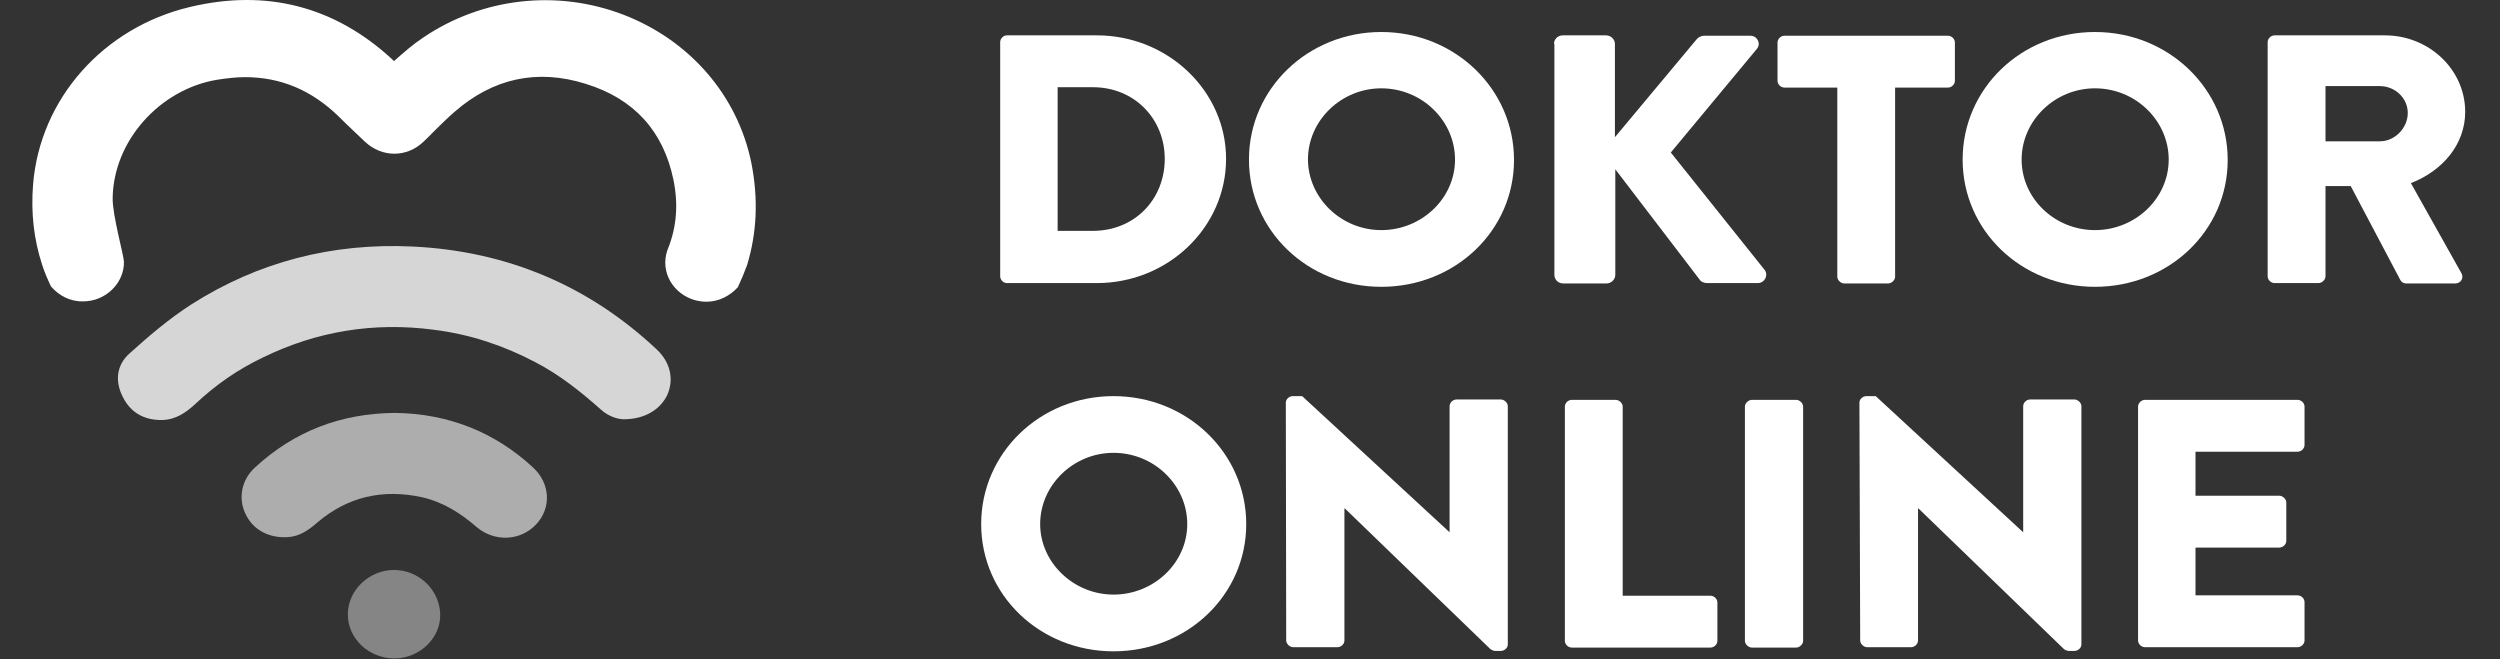 <svg width="91" height="24" viewBox="0 0 91 24" fill="none" xmlns="http://www.w3.org/2000/svg">
<rect x="0" y="0" width="91" height="24" fill="#333333" stroke="none"/>
<path d="M40.532 14.419C43.216 14.419 45.363 16.497 45.363 19.077C45.363 21.657 43.216 23.708 40.532 23.708C37.848 23.708 35.715 21.657 35.715 19.077C35.715 16.497 37.848 14.419 40.532 14.419ZM40.532 21.643C42.001 21.643 43.216 20.489 43.216 19.077C43.216 17.665 42.015 16.483 40.532 16.483C39.077 16.483 37.862 17.651 37.862 19.077C37.862 20.476 39.077 21.643 40.532 21.643Z" fill="white"/>
<path d="M46.804 14.65C46.804 14.528 46.931 14.419 47.059 14.419H47.398L52.751 19.362H52.765V14.786C52.765 14.663 52.878 14.541 53.02 14.541H54.63C54.757 14.541 54.884 14.663 54.884 14.786V23.463C54.884 23.585 54.757 23.694 54.63 23.694H54.418C54.376 23.694 54.277 23.653 54.249 23.626L48.951 18.506H48.937V23.314C48.937 23.436 48.824 23.558 48.683 23.558H47.073C46.946 23.558 46.818 23.436 46.818 23.314L46.804 14.65Z" fill="white"/>
<path d="M56.961 14.799C56.961 14.677 57.074 14.555 57.215 14.555H58.812C58.939 14.555 59.066 14.677 59.066 14.799V21.684H62.258C62.4 21.684 62.513 21.806 62.513 21.929V23.327C62.513 23.45 62.4 23.572 62.258 23.572H57.215C57.074 23.572 56.961 23.45 56.961 23.327V14.799Z" fill="white"/>
<path d="M63.515 14.799C63.515 14.677 63.642 14.555 63.77 14.555H65.38C65.507 14.555 65.634 14.677 65.634 14.799V23.327C65.634 23.45 65.507 23.572 65.38 23.572H63.77C63.642 23.572 63.515 23.45 63.515 23.327V14.799Z" fill="white"/>
<path d="M67.683 14.65C67.683 14.528 67.81 14.419 67.937 14.419H68.276L73.63 19.362H73.644V14.786C73.644 14.663 73.757 14.541 73.898 14.541H75.508C75.636 14.541 75.763 14.663 75.763 14.786V23.463C75.763 23.585 75.636 23.694 75.508 23.694H75.297C75.254 23.694 75.155 23.653 75.127 23.626L69.83 18.506H69.816V23.314C69.816 23.436 69.703 23.558 69.561 23.558H67.965C67.838 23.558 67.711 23.436 67.711 23.314L67.683 14.65Z" fill="white"/>
<path d="M77.825 14.799C77.825 14.677 77.938 14.555 78.079 14.555H83.631C83.772 14.555 83.885 14.677 83.885 14.799V16.198C83.885 16.32 83.772 16.442 83.631 16.442H79.916V18.045H82.967C83.094 18.045 83.221 18.167 83.221 18.289V19.688C83.221 19.824 83.094 19.932 82.967 19.932H79.916V21.671H83.631C83.772 21.671 83.885 21.793 83.885 21.915V23.314C83.885 23.436 83.772 23.558 83.631 23.558H78.079C77.938 23.558 77.825 23.436 77.825 23.314V14.799Z" fill="white"/>
<path d="M36.407 1.532C36.407 1.409 36.52 1.287 36.648 1.287H39.925C42.51 1.287 44.629 3.311 44.629 5.782C44.629 8.281 42.51 10.304 39.925 10.304H36.648C36.52 10.304 36.407 10.182 36.407 10.06V1.532ZM39.784 8.403C41.295 8.403 42.397 7.262 42.397 5.782C42.397 4.329 41.295 3.175 39.784 3.175H38.498V8.403H39.784Z" fill="white"/>
<path d="M50.279 1.165C52.963 1.165 55.11 3.243 55.11 5.823C55.11 8.403 52.963 10.44 50.279 10.44C47.595 10.44 45.462 8.389 45.462 5.809C45.462 3.229 47.609 1.165 50.279 1.165ZM50.279 8.376C51.748 8.376 52.963 7.221 52.963 5.809C52.963 4.397 51.762 3.215 50.279 3.215C48.824 3.215 47.609 4.383 47.609 5.809C47.623 7.221 48.824 8.376 50.279 8.376Z" fill="white"/>
<path d="M56.565 1.599C56.565 1.436 56.693 1.287 56.89 1.287H58.458C58.628 1.287 58.783 1.423 58.783 1.599V4.994L61.764 1.423C61.82 1.355 61.933 1.301 62.018 1.301H63.713C63.968 1.301 64.109 1.586 63.953 1.776L60.817 5.551L64.236 9.829C64.377 10.019 64.236 10.304 63.982 10.304H62.131C62.032 10.304 61.919 10.25 61.891 10.209L58.797 6.162V10.005C58.797 10.168 58.656 10.318 58.472 10.318H56.904C56.721 10.318 56.58 10.182 56.58 10.005V1.599H56.565Z" fill="white"/>
<path d="M66.878 3.188H64.956C64.815 3.188 64.702 3.066 64.702 2.944V1.545C64.702 1.423 64.815 1.301 64.956 1.301H70.903C71.045 1.301 71.158 1.423 71.158 1.545V2.944C71.158 3.066 71.045 3.188 70.903 3.188H68.982V10.073C68.982 10.196 68.855 10.318 68.728 10.318H67.132C67.005 10.318 66.878 10.196 66.878 10.073V3.188Z" fill="white"/>
<path d="M76.257 1.165C78.941 1.165 81.088 3.243 81.088 5.823C81.088 8.403 78.941 10.44 76.257 10.44C73.573 10.44 71.44 8.389 71.44 5.809C71.44 3.229 73.573 1.165 76.257 1.165ZM76.257 8.376C77.726 8.376 78.941 7.221 78.941 5.809C78.941 4.397 77.74 3.215 76.257 3.215C74.802 3.215 73.587 4.383 73.587 5.809C73.587 7.221 74.788 8.376 76.257 8.376Z" fill="white"/>
<path d="M82.543 1.532C82.543 1.409 82.656 1.287 82.797 1.287H86.809C88.42 1.287 89.733 2.536 89.733 4.071C89.733 5.252 88.914 6.217 87.756 6.665L89.592 9.938C89.691 10.101 89.592 10.318 89.366 10.318H87.586C87.473 10.318 87.403 10.25 87.374 10.196L85.566 6.773H84.648V10.06C84.648 10.182 84.521 10.304 84.394 10.304H82.797C82.656 10.304 82.543 10.182 82.543 10.06V1.532ZM86.626 5.144C87.177 5.144 87.643 4.655 87.643 4.112C87.643 3.569 87.177 3.134 86.626 3.134H84.648V5.144H86.626Z" fill="white"/>
<path opacity="0.8" d="M22.705 15.261C22.479 15.261 22.14 15.152 21.872 14.908C21.137 14.256 20.375 13.645 19.485 13.183C18.326 12.572 17.097 12.165 15.784 12.002C13.608 11.716 11.532 12.056 9.582 13.007C8.664 13.441 7.845 14.011 7.11 14.704C6.771 15.016 6.404 15.274 5.909 15.288C5.246 15.302 4.751 15.016 4.469 14.446C4.186 13.889 4.228 13.305 4.709 12.871C5.415 12.232 6.164 11.594 6.969 11.078C9.399 9.53 12.097 8.837 15.007 8.973C18.453 9.136 21.434 10.399 23.906 12.721C24.401 13.183 24.542 13.808 24.288 14.378C24.033 14.908 23.468 15.261 22.705 15.261Z" fill="white"/>
<path opacity="0.6" d="M14.385 15.03C16.32 15.057 18.001 15.723 19.4 17.013C20.035 17.597 20.078 18.493 19.513 19.09C18.948 19.688 18.015 19.742 17.351 19.186C16.772 18.683 16.137 18.276 15.36 18.099C13.919 17.787 12.647 18.085 11.546 19.023C11.235 19.294 10.91 19.525 10.472 19.552C9.78 19.593 9.201 19.281 8.932 18.697C8.664 18.126 8.791 17.461 9.285 17.013C10.698 15.709 12.393 15.044 14.385 15.03Z" fill="white"/>
<path opacity="0.4" d="M14.357 23.966C13.424 23.966 12.661 23.246 12.661 22.363C12.661 21.481 13.438 20.747 14.342 20.747C15.246 20.747 15.995 21.467 16.023 22.35C16.052 23.219 15.275 23.966 14.357 23.966Z" fill="white"/>
<path d="M27.352 5.945C26.858 3.487 25.121 1.477 22.705 0.54C20.275 -0.397 17.549 -0.085 15.402 1.369C15.035 1.613 14.71 1.898 14.371 2.197L14.342 2.224C14.314 2.197 14.3 2.183 14.272 2.156C12.181 0.228 9.695 -0.41 6.912 0.255C3.762 1.002 1.459 3.596 1.205 6.705C1.12 7.738 1.233 8.715 1.53 9.625C1.615 9.897 1.728 10.155 1.855 10.426C2.137 10.752 2.547 10.983 3.027 10.97C3.847 10.97 4.525 10.304 4.511 9.53C4.511 9.313 4.087 7.819 4.101 7.208C4.129 5.144 5.796 3.256 7.901 2.903C8.254 2.849 8.593 2.808 8.918 2.808C10.218 2.808 11.348 3.283 12.336 4.247C12.647 4.56 12.972 4.859 13.283 5.157C13.905 5.741 14.809 5.741 15.416 5.157C15.557 5.022 15.698 4.886 15.826 4.75L15.854 4.723C16.08 4.506 16.306 4.275 16.546 4.071C17.945 2.849 19.555 2.496 21.321 3.052C23.086 3.596 24.146 4.777 24.513 6.543C24.697 7.439 24.626 8.254 24.329 9.014C24.259 9.177 24.216 9.367 24.216 9.557C24.216 10.345 24.895 10.983 25.714 10.983C26.166 10.983 26.576 10.766 26.858 10.454C26.985 10.182 27.098 9.91 27.197 9.639C27.55 8.471 27.607 7.249 27.352 5.945Z" fill="white"/>
</svg>
